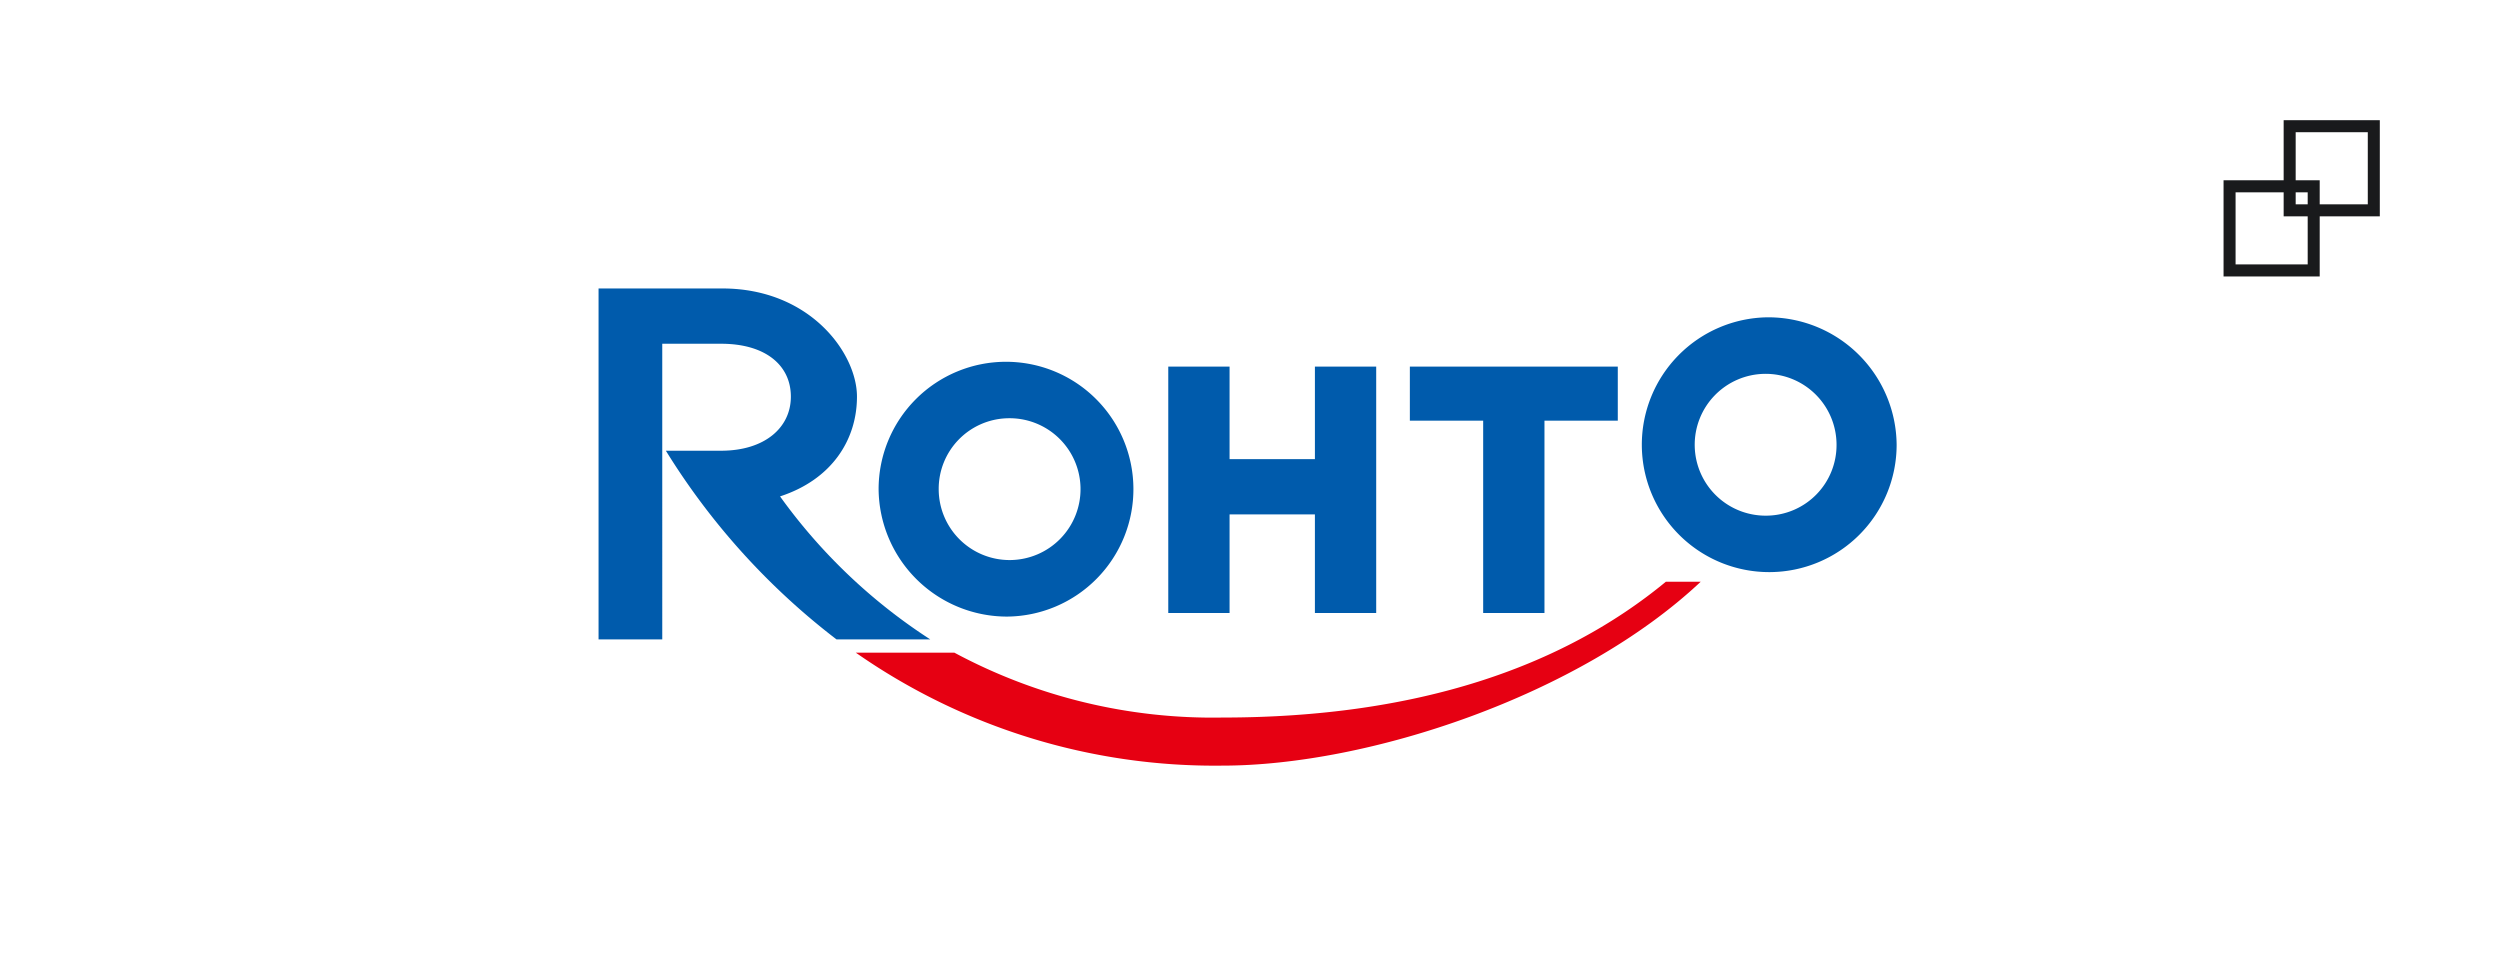 <svg id="btn_rohto_lg_color" xmlns="http://www.w3.org/2000/svg" width="208" height="80" viewBox="0 0 208 80">
  <rect id="長方形_3" data-name="長方形 3" width="208" height="80" fill="#fff"/>
  <path id="パス_11" data-name="パス 11" d="M186,16v6h6V16h-6m-1-1h8v8h-8Z" fill="#191a1c"/>
  <path id="パス_12" data-name="パス 12" d="M191,11v6h6V11h-6m-1-1h8v8h-8Z" fill="#191a1c"/>
  <g id="グループ_7" data-name="グループ 7">
    <rect id="長方形_4" data-name="長方形 4" width="108" height="39.7" transform="translate(49.7 24)" fill="none"/>
    <g id="グループ_6" data-name="グループ 6">
      <path id="パス_13" data-name="パス 13" d="M102.3,42.8h7.1V51h5.1V30.5h-5.1v7.7h-7.1V30.5H97.2V51h5.1Z" fill="#005bac"/>
      <path id="パス_14" data-name="パス 14" d="M123.4,51h5.1V35h6.1V30.5H117.3V35h6.1Z" fill="#005bac"/>
      <path id="パス_15" data-name="パス 15" d="M83.8,51.3A10.6,10.6,0,1,0,73.1,40.7,10.691,10.691,0,0,0,83.8,51.3Zm0-16.5a5.9,5.9,0,1,1-5.7,5.9A5.872,5.872,0,0,1,83.8,34.8Z" fill="#005bac"/>
      <path id="パス_16" data-name="パス 16" d="M147.1,26.4A10.6,10.6,0,1,0,157.8,37,10.691,10.691,0,0,0,147.1,26.4Zm0,16.5a5.9,5.9,0,1,1,5.7-5.9A5.872,5.872,0,0,1,147.1,42.9Z" fill="#005bac"/>
      <path id="パス_17" data-name="パス 17" d="M101.7,59.7a45.427,45.427,0,0,1-22.3-5.4H71.2a52.117,52.117,0,0,0,30.5,9.4c12.1,0,29.7-5.8,39.8-15.3h-2.9c-8.6,7.1-20.7,11.3-36.9,11.3Z" fill="#e60012"/>
      <path id="パス_18" data-name="パス 18" d="M64.9,41.3c4.3-1.4,6.4-4.7,6.4-8.3s-3.9-9-11.2-9H49.8V53.2h5.3V28.6H60c3.7,0,5.8,1.8,5.8,4.4s-2.2,4.5-5.8,4.5H55.4A58.406,58.406,0,0,0,69.6,53.2h7.8A46.349,46.349,0,0,1,64.9,41.3Z" fill="#005bac"/>
    </g>
  </g>
</svg>
